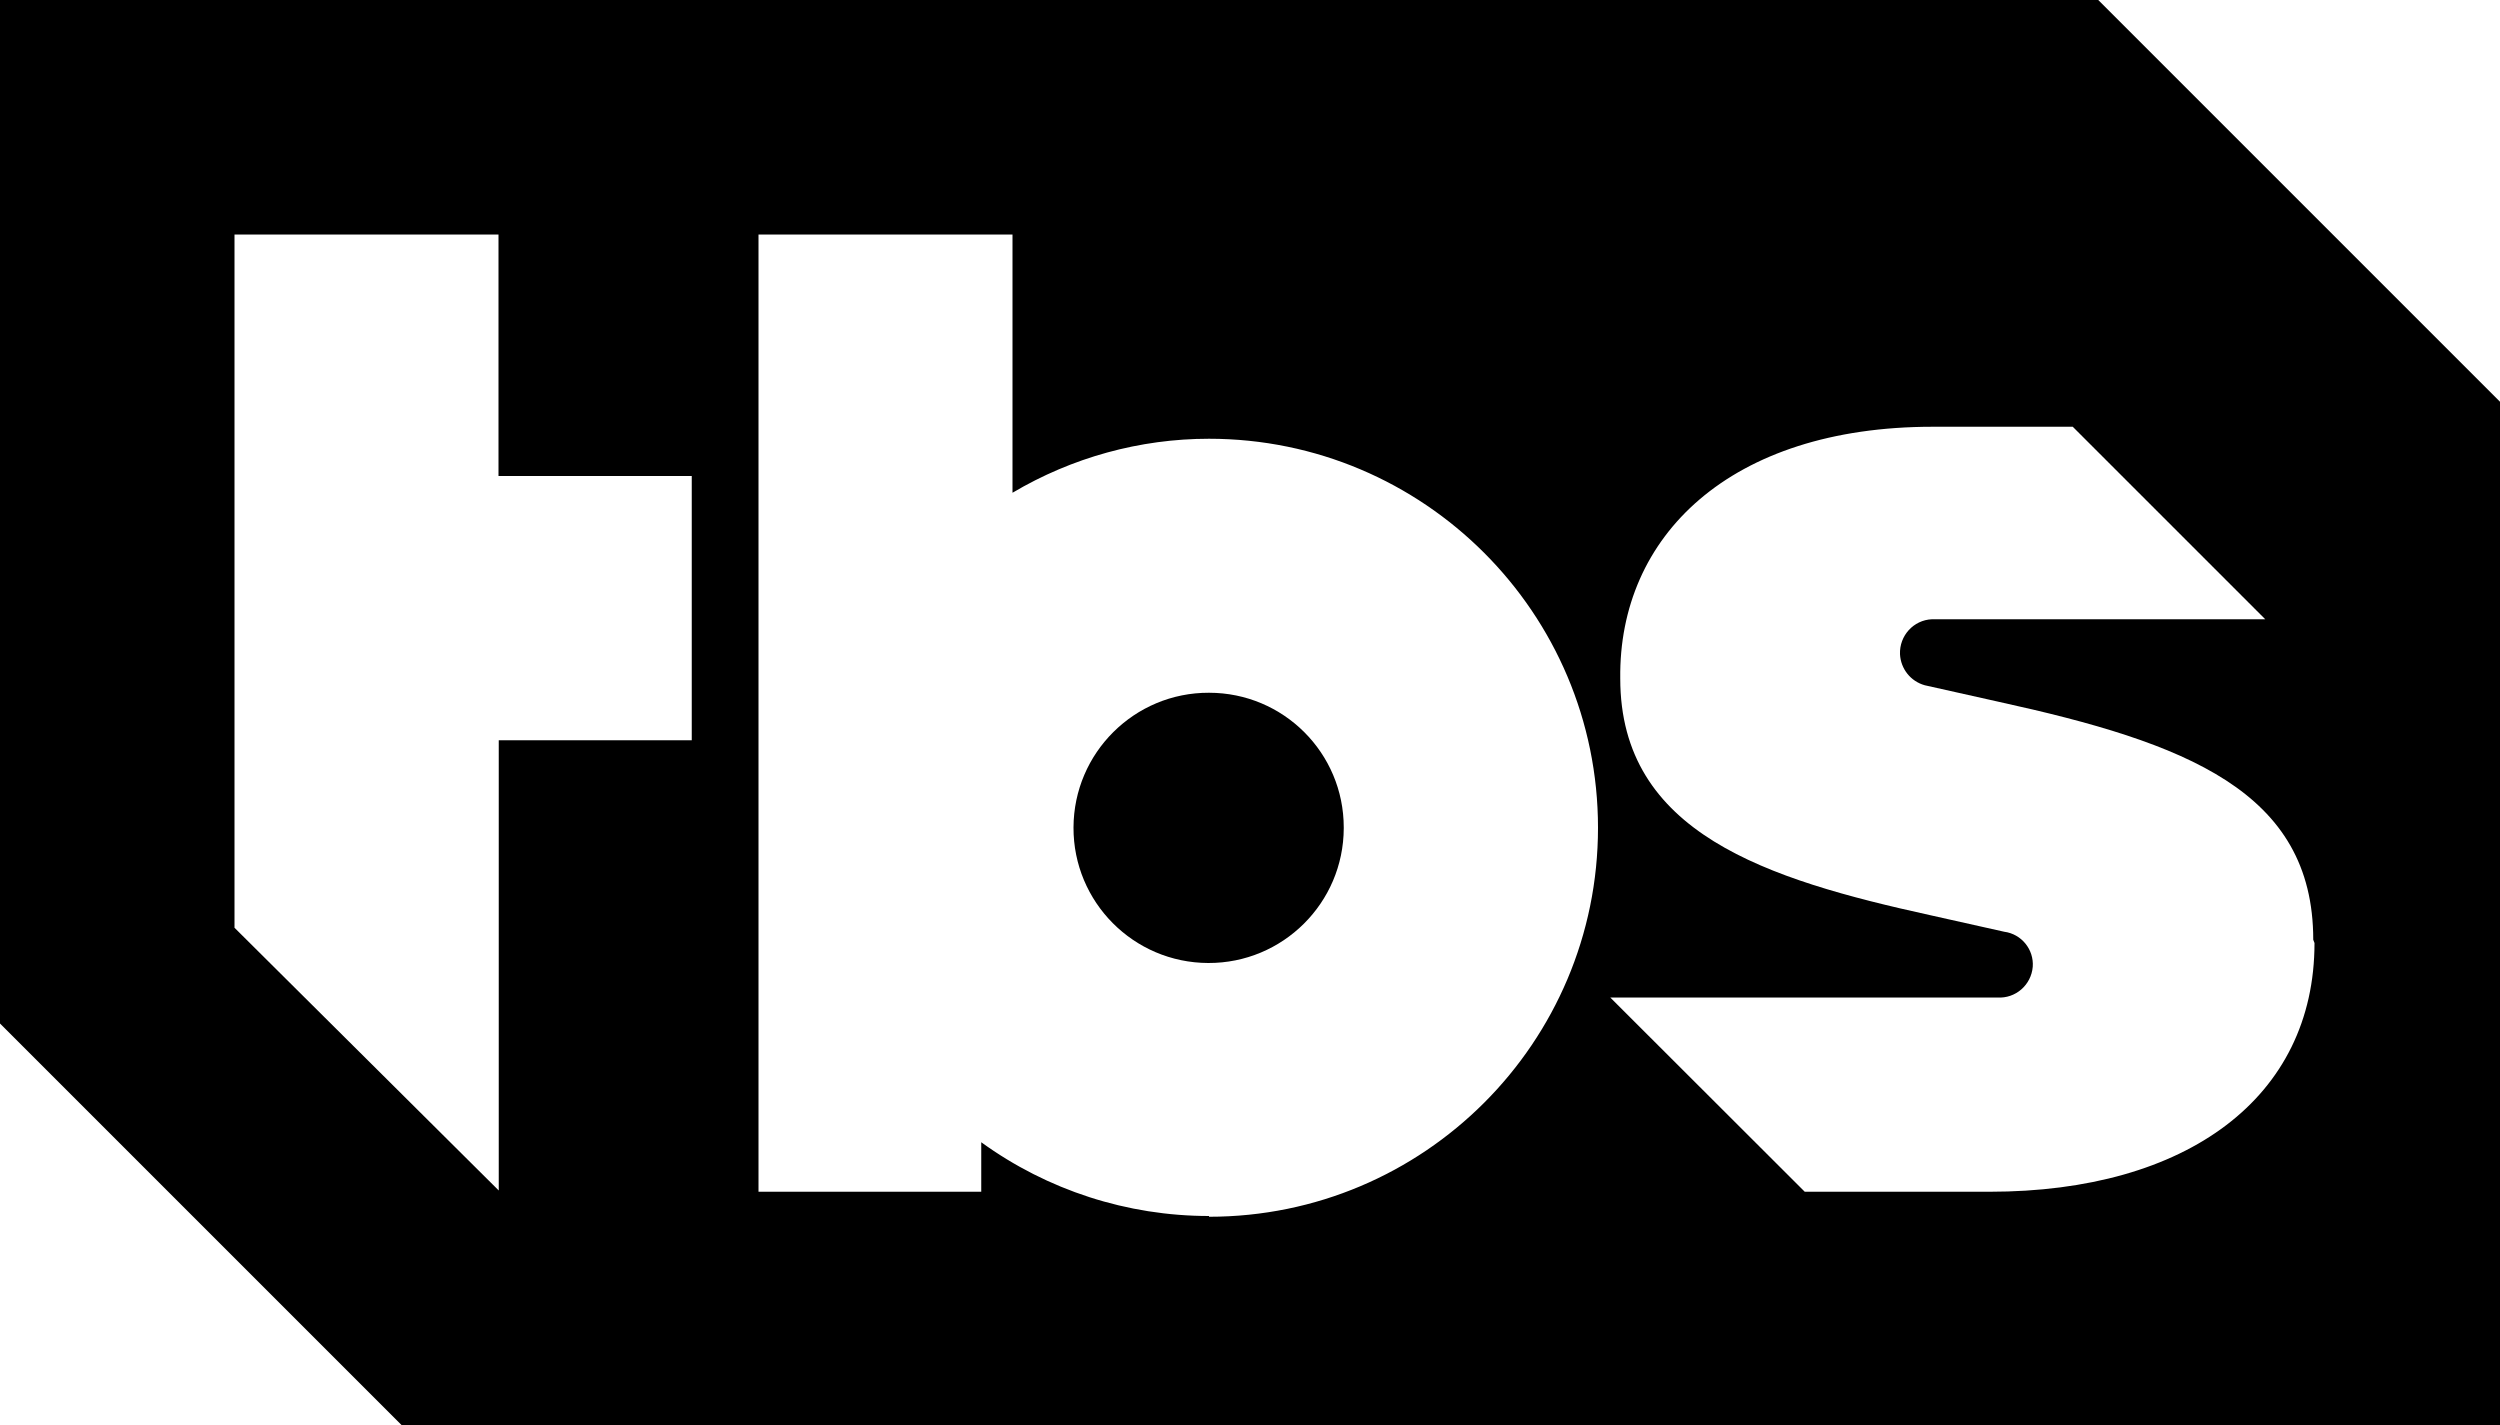 <?xml version="1.0" encoding="utf-8"?>
<!-- Generator: Adobe Illustrator 27.0.1, SVG Export Plug-In . SVG Version: 6.00 Build 0)  -->
<svg version="1.1" id="Layer_2" xmlns="http://www.w3.org/2000/svg" xmlns:xlink="http://www.w3.org/1999/xlink" x="0px" y="0px"
	 viewBox="0 0 1000 570.1" style="enable-background:new 0 0 1000 570.1;" xml:space="preserve">
<g>
	<path d="M839.3,0H0v409.4l160.7,160.7H1000V160.7L839.3,0z M276.8,296.1h-77.3v180.1L93.8,371.1V93.8h105.6v96.6h77.3V296.1z
		 M483.6,486.7v-0.3c-32.7,0-64.6-10.3-91.1-29.5v19.8h-89.1V93.8H405v103.3c23.8-14.1,50.9-21.6,78.6-21.6
		c85.9,0,155.6,69.7,155.6,155.6C639.2,417.1,569.5,486.7,483.6,486.7z M795.8,476.7h-73.9L644.1,399h154.8
		c7.3,0.5,13.6-5,14.2-12.3c0.5-6.9-4.5-13.1-11.4-14l-29.5-6.6c-65.5-14.4-124.1-32.8-124.1-94.7c-0.7-56.8,43.7-100.7,125-100.7
		h56l77,77H772.8c-7.4,0.3-13.1,6.6-12.8,14c0.3,5.8,4.2,10.8,9.9,12.4l29.5,6.6c74.8,16.4,125.9,35.7,125.9,95.2l0.5,1.3
		C925.8,438.9,874.9,476.7,795.8,476.7z"/>
	<path d="M483.6,277.1c-29.8-0.1-54.1,24-54.2,53.9c-0.1,29.8,24,54.1,53.9,54.2c29.8,0.1,54.1-24,54.2-53.9c0-0.1,0-0.2,0-0.3
		C537.5,301.2,513.4,277.1,483.6,277.1z"/>
</g>
</svg>

